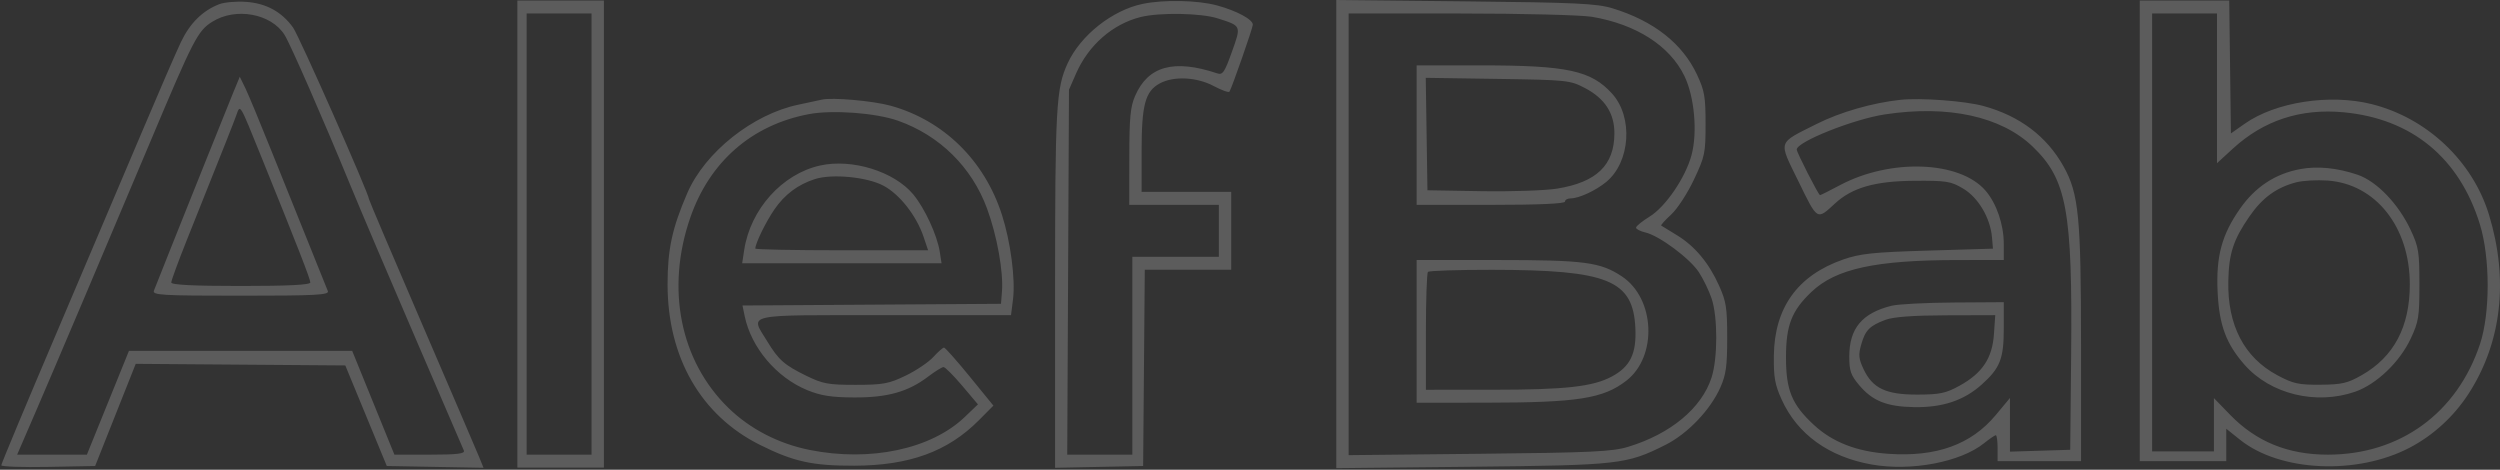 <svg width="809" height="152" viewBox="0 0 809 152" fill="none" xmlns="http://www.w3.org/2000/svg">
<rect x="0" y="0" width="809" height="152" fill="#333333" stroke="none"/>
<path fill-rule="evenodd" clip-rule="evenodd" d="M70.922 1.365C65.566 3.443 61.444 7.523 58.545 13.614C56.983 16.897 51.411 29.738 46.163 42.151C40.915 54.564 28.471 83.852 18.511 107.235C8.55 130.618 0.406 150.116 0.411 150.564C0.417 151.012 7.254 151.248 15.604 151.089L30.787 150.799L37.354 134.27L43.922 117.74L77.83 117.999L111.739 118.257L118.453 134.528L125.167 150.799L140.819 151.089L156.47 151.377L155.071 147.94C154.301 146.048 145.965 126.619 136.547 104.765C127.128 82.91 119.422 64.791 119.422 64.498C119.422 62.79 96.81 11.661 94.843 8.922C91.179 3.819 86.142 1.062 79.647 0.604C76.498 0.382 72.572 0.724 70.922 1.365ZM167.422 75.743V151.324H181.422H195.422V75.743V0.162H181.422H167.422V75.743ZM369.777 1.252C359.936 3.297 349.669 11.422 345.498 20.466C341.752 28.59 341.422 34.526 341.422 93.76V151.382L355.672 151.09L369.922 150.799L370.187 119.045L370.451 87.29H384.437H398.422V74.693V62.096H383.922H369.422V48.941C369.422 33.926 370.593 29.551 375.294 26.999C379.804 24.551 387.249 24.912 392.772 27.848C395.35 29.217 397.639 30.034 397.858 29.662C398.716 28.205 405.408 9.02 405.415 7.999C405.426 6.302 400.25 3.51 393.845 1.759C387.635 0.061 376.627 -0.17 369.777 1.252ZM432.422 75.748V151.496L476.172 151.043C524.019 150.548 526.322 150.289 538.923 143.976C546.115 140.372 553.533 132.602 556.743 125.308C558.544 121.215 558.922 118.444 558.922 109.334C558.922 99.655 558.605 97.603 556.321 92.49C553.006 85.072 548.38 79.552 542.535 76.041C539.998 74.517 537.762 73.147 537.567 72.997C537.372 72.846 538.832 71.23 540.811 69.406C542.802 67.571 546.088 62.526 548.166 58.111C551.715 50.573 551.922 49.58 551.922 40.106C551.922 31.275 551.592 29.373 549.152 24.157C544.437 14.079 535.17 6.794 521.868 2.706C516.756 1.136 510.064 0.818 474.172 0.44L432.422 0V75.748ZM692.422 74.693V149.224H706.422H720.422V143.983V138.741L724.868 142.304C737.827 152.688 762.768 153.824 779.892 144.811C787.4 140.859 794.056 134.763 798.744 127.546C809.539 110.924 811.882 90.626 805.443 69.503C800.139 52.102 785.318 38.137 767.422 33.68C753.892 30.309 736.386 33.015 726.422 40.018L721.922 43.181L721.652 21.671L721.381 0.162H706.902H692.422V74.693ZM68.672 7.054C63.982 10.005 62.64 12.605 48.658 45.825C35.832 76.3 17.224 120.136 11.339 133.741L5.549 147.125H16.832H28.114L34.922 130.329L41.73 113.533H77.848H113.966L120.798 130.329L127.63 147.125H139.133C147.949 147.125 150.513 146.818 150.11 145.813C149.82 145.092 142.751 128.676 134.4 109.334C126.05 89.993 116.598 67.791 113.396 59.997C104.596 38.574 94.014 14.388 92.098 11.319C87.767 4.38 76.255 2.283 68.672 7.054ZM170.422 75.743V147.125H180.922H191.422V75.743V4.361H180.922H170.422V75.743ZM369.156 5.503C360.083 7.747 352.249 14.586 348.221 23.781L345.922 29.029L345.64 88.077L345.358 147.125H355.89H366.422V115.108V83.091H380.422H394.422V74.693V66.295H379.922H365.422L365.444 50.812C365.462 38.014 365.787 34.585 367.318 31.046C371.512 21.355 379.871 19.06 393.922 23.745C395.658 24.323 396.281 23.405 398.64 16.79C401.696 8.222 401.777 8.412 393.99 5.931C388.625 4.222 375.265 3.992 369.156 5.503ZM436.422 75.823V147.285L478.672 146.847C515.075 146.47 521.752 146.155 526.922 144.576C540.636 140.389 550.646 132.074 553.847 122.211C555.874 115.965 555.892 102.602 553.881 96.607C553.033 94.081 551.168 90.236 549.735 88.061C546.77 83.564 536.92 76.255 532.429 75.22C530.775 74.838 529.422 74.137 529.422 73.66C529.422 73.184 531.407 71.572 533.832 70.079C538.999 66.901 545.448 57.425 547.384 50.165C549.357 42.768 548.318 31.282 545.07 24.586C540.331 14.816 529.517 7.885 515.209 5.447C511.751 4.858 492.61 4.373 472.672 4.369L436.422 4.361V75.823ZM696.422 75.218V146.075H706.422H716.422V137.451V128.826L721.672 134.235C730.117 142.934 740.395 147.125 753.288 147.125C776.631 147.125 795.112 133.686 802.533 111.315C805.851 101.311 805.831 83.43 802.491 72.594C795.855 51.067 780.438 38.392 758.384 36.334C744.457 35.034 732.5 38.965 722.53 48.121L717.422 52.811V28.587V4.361H706.922H696.422V75.218ZM458.422 43.726V66.295H482.422C497.755 66.295 506.422 65.916 506.422 65.245C506.422 64.668 507.267 64.196 508.3 64.196C510.946 64.196 516.407 61.663 519.798 58.862C527.587 52.43 528.551 37.907 521.692 30.325C514.899 22.815 507.22 21.156 479.238 21.156H458.422V43.726ZM75.423 30.079C74.23 32.966 70.332 42.65 66.761 51.599C63.19 60.548 58.049 73.39 55.338 80.137C52.627 86.884 50.138 93.142 49.808 94.046C49.272 95.511 52.285 95.688 77.922 95.688C102.078 95.688 106.551 95.456 106.101 94.223C105.806 93.417 103.101 86.686 100.089 79.265C97.078 71.843 91.59 58.212 87.894 48.974C84.198 39.737 80.368 30.525 79.384 28.505L77.593 24.831L75.423 30.079ZM461.648 43.378L461.922 61.571L479.422 61.866C489.047 62.029 500.055 61.655 503.884 61.035C516.692 58.963 522.417 53.421 522.42 43.094C522.423 36.647 519.302 31.854 512.921 28.505C508.089 25.968 507.143 25.869 484.648 25.533L461.374 25.185L461.648 43.378ZM265.922 32.246C264.822 32.509 261.447 33.236 258.422 33.86C243.65 36.912 228.128 49.242 222.418 62.462C217.501 73.845 216.024 80.672 216.024 92.014C216.024 115.665 226.816 134.425 245.906 143.957C256.79 149.391 262.902 150.742 276.422 150.703C294.284 150.65 306.683 146.131 316.749 136.007L321.468 131.26L313.819 121.871C309.612 116.708 305.861 112.484 305.483 112.484C305.105 112.484 303.543 113.857 302.01 115.536C300.478 117.215 296.457 119.924 293.073 121.557C287.631 124.183 285.77 124.526 276.922 124.535C268.059 124.543 266.243 124.211 260.949 121.614C253.76 118.087 251.981 116.52 248.271 110.441C242.739 101.378 240.005 101.986 286.293 101.986H327.164L327.809 96.883C328.632 90.374 327.033 78.201 324.206 69.444C318.543 51.903 305.385 39.001 288.291 34.23C282.57 32.633 269.244 31.451 265.922 32.246ZM614.922 32.308C605.92 33.277 595.468 36.288 587.922 40.086C575.006 46.587 575.423 45.266 582.022 58.788C588.199 71.443 587.924 71.278 593.799 65.853C599.369 60.712 606.74 58.597 619.422 58.505C629.931 58.429 631.3 58.648 635.312 61.047C640.185 63.958 644.071 70.542 644.607 76.793L644.922 80.467L623.922 81.09C606.111 81.619 601.935 82.059 596.422 83.985C581.71 89.126 574.199 99.56 574.019 115.108C573.938 122.122 574.352 124.457 576.535 129.279C581.619 140.515 591.804 147.863 605.703 150.324C618.422 152.576 634.389 149.554 642.01 143.452C643.813 142.008 645.544 140.827 645.855 140.827C646.167 140.827 646.422 142.716 646.422 145.026V149.224H659.922H673.422V111.502C673.422 70.211 672.683 62.657 667.788 53.889C662.332 44.115 653.583 37.51 641.837 34.299C635.837 32.658 621.51 31.598 614.922 32.308ZM76.443 37.37C75.391 40.275 73.062 46.147 60.529 77.496C57.72 84.523 55.422 90.781 55.422 91.405C55.422 92.183 62.478 92.539 77.922 92.539C93.366 92.539 100.422 92.183 100.422 91.405C100.422 90.308 96.221 79.538 84.692 51.074C77.337 32.919 77.785 33.663 76.443 37.37ZM261.763 36.933C243.26 40.428 229.615 52.347 223.352 70.488C215.428 93.438 220.106 116.773 235.676 131.962C242.69 138.804 251.885 143.567 262 145.599C281.588 149.533 301.33 145.342 312.193 134.943L316.463 130.854L311.36 124.818C308.553 121.498 305.84 118.782 305.331 118.782C304.821 118.782 302.576 120.173 300.341 121.873C293.879 126.786 287.225 128.662 276.422 128.616C269.084 128.585 265.637 128.05 261.275 126.268C251.276 122.183 243.074 112.486 240.968 102.26L240.268 98.86L282.095 98.586L323.922 98.312L324.237 94.294C324.735 87.936 322.633 76.25 319.419 67.51C314.488 54.102 304.089 43.835 290.617 39.071C283.443 36.534 269.391 35.493 261.763 36.933ZM609.922 37.025C599.763 38.576 581.422 45.889 581.422 48.389C581.422 49.331 588.477 63.146 588.959 63.146C589.181 63.146 592.06 61.707 595.357 59.947C611.757 51.2 634.21 52.032 642.522 61.697C646.085 65.84 648.422 72.66 648.422 78.913V84.141L633.672 84.149C606.932 84.165 594.115 86.941 586.219 94.431C579.788 100.529 577.946 105.25 577.946 115.633C577.946 126.309 579.853 130.926 586.983 137.515C593.056 143.127 600.887 146.155 611.13 146.855C626.648 147.914 637.861 143.863 645.809 134.327L650.422 128.79V137.471V146.151L660.172 145.851L669.922 145.55L670.22 115.108C670.681 68.123 668.826 58.043 657.763 47.43C647.571 37.652 630.349 33.906 609.922 37.025ZM265.384 53.559C253.101 56.289 242.827 67.726 240.819 80.904L240.166 85.191H272.425H304.684L304.11 81.48C303.278 76.098 299.214 67.316 295.502 62.877C289.301 55.463 275.72 51.261 265.384 53.559ZM744.354 54.719C736.284 56.221 729.829 60.46 724.892 67.5C718.95 75.974 717.07 82.966 717.624 94.535C718.136 105.22 720.367 111.24 726.335 118.037C734.692 127.554 749.506 131.158 762.149 126.751C769.054 124.343 776.562 117.156 780.122 109.548C782.673 104.092 782.922 102.536 782.922 92.014C782.922 81.461 782.678 79.946 780.09 74.412C776.138 65.963 769.08 58.631 762.884 56.536C756.286 54.306 749.924 53.681 744.354 54.719ZM263.688 57.955C258.172 59.734 253.895 62.951 250.557 67.829C247.759 71.92 244.422 78.775 244.422 80.433C244.422 80.741 257.002 80.992 272.378 80.992H300.333L298.884 76.68C296.566 69.781 291.092 62.819 285.809 60.05C280.464 57.248 269.191 56.181 263.688 57.955ZM743.035 59.002C736.616 60.69 732.085 64.002 727.894 70.075C722.709 77.587 721.261 82.024 721.079 90.964C720.788 105.226 726.206 115.657 736.88 121.388C742.052 124.164 743.78 124.548 750.861 124.496C757.831 124.444 759.677 124.016 764.291 121.38C774.69 115.439 779.811 105.75 779.811 92.014C779.811 73.464 768.788 59.539 753.227 58.429C749.759 58.182 745.173 58.44 743.035 59.002ZM458.422 107.235V130.329L480.672 130.308C510.593 130.281 518.769 129.005 526.281 123.197C536.398 115.375 535.618 96.617 524.878 89.467C517.882 84.81 512.792 84.141 484.373 84.141H458.422V107.235ZM462.089 87.99C461.722 88.374 461.422 97.113 461.422 107.41V126.13L483.172 126.122C506.629 126.113 515.445 125.132 521.582 121.845C527.542 118.654 529.596 114.433 529.206 106.18C528.473 90.633 520.404 87.35 482.839 87.311C471.793 87.299 462.455 87.605 462.089 87.99ZM612.14 98.934C602.589 101.294 598.432 106.265 598.426 115.334C598.423 119.979 598.899 121.378 601.567 124.568C605.89 129.737 610.51 131.595 619.422 131.749C628.629 131.908 635.55 129.588 641.308 124.415C647.261 119.065 648.422 116.099 648.422 106.238V97.787L632.172 97.892C623.235 97.951 614.22 98.419 612.14 98.934ZM610.163 103.486C605.015 105.415 603.618 106.831 602.298 111.456C601.338 114.819 601.452 116.042 603.043 119.437C605.955 125.653 610.284 127.708 620.422 127.69C627.719 127.678 629.656 127.271 634.11 124.819C641.461 120.77 644.702 115.925 645.235 108.182L645.662 101.986L629.792 102.032C619.157 102.063 612.682 102.543 610.163 103.486Z" fill="white" fill-opacity="0.2"/>
</svg>
